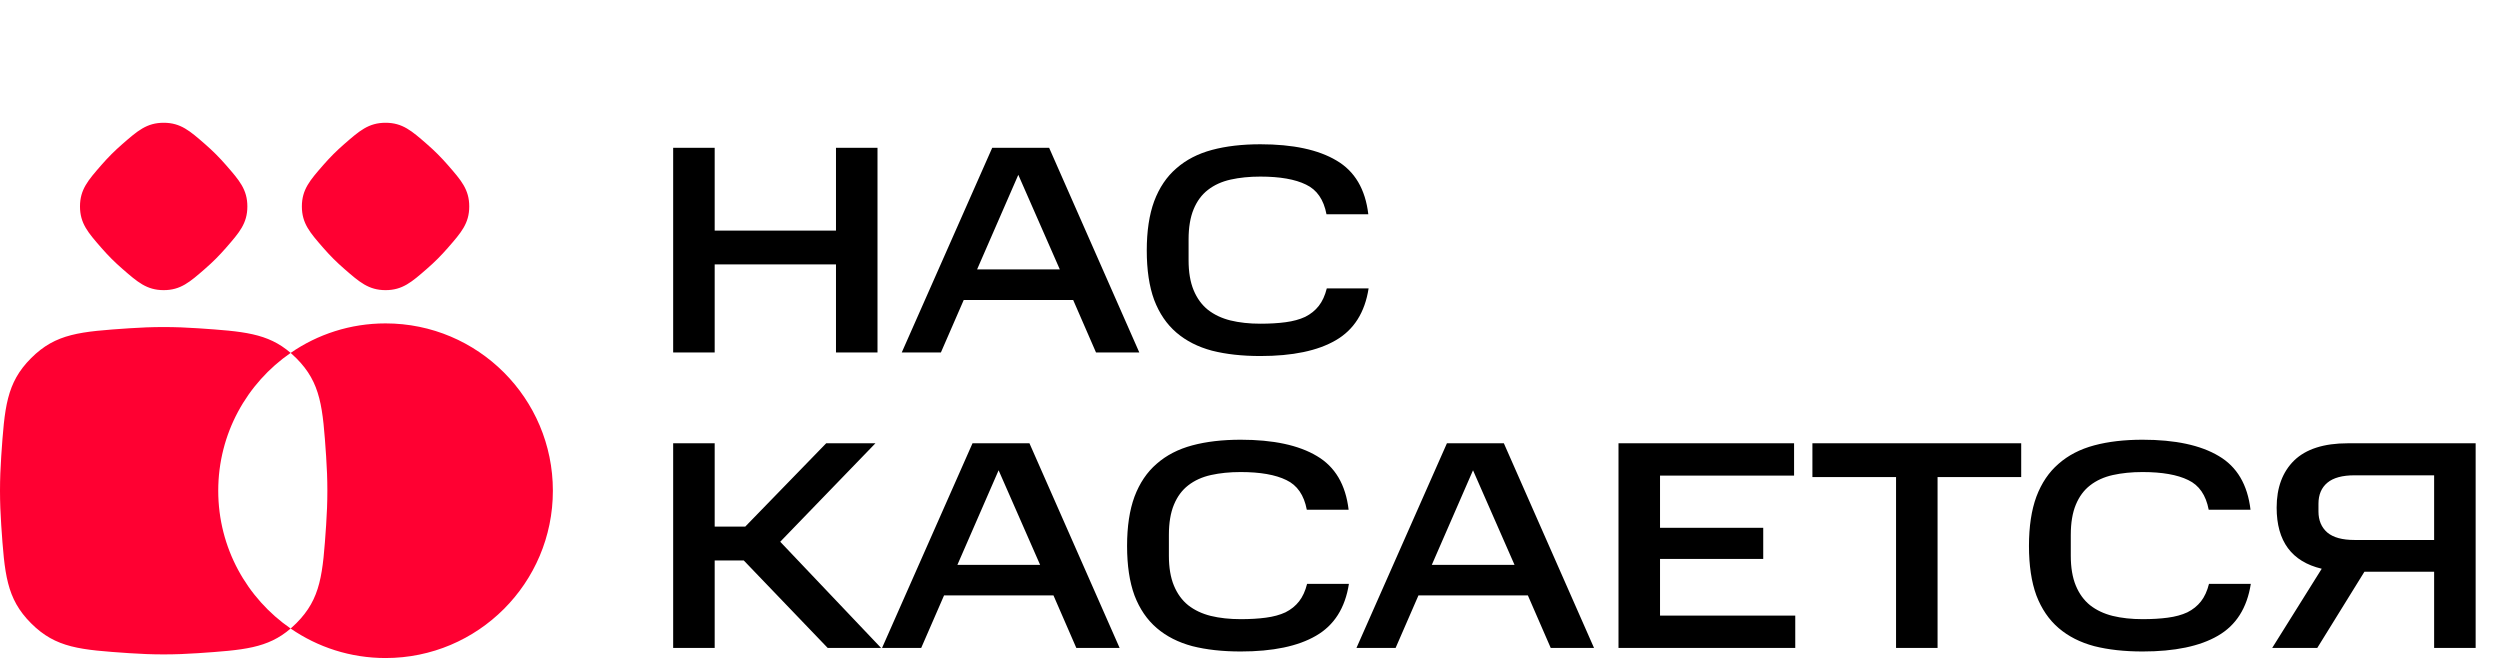 <?xml version="1.0" encoding="UTF-8"?> <svg xmlns="http://www.w3.org/2000/svg" width="770" height="203" viewBox="0 0 770 203" fill="none"><path d="M220.122 45.532V71.017H257.483V45.532H270.271V108.56H257.483V81.43H220.122V108.56H207.334V45.532H220.122ZM323.137 45.532L350.907 108.56H337.57L330.536 92.392H296.83L289.796 108.56H277.739L305.599 45.532H323.137ZM300.94 82.983H326.426L313.638 53.844L300.94 82.983ZM353.204 77.137C353.204 71.169 353.966 66.115 355.488 61.974C357.071 57.772 359.355 54.392 362.339 51.834C365.323 49.216 368.977 47.328 373.301 46.171C377.624 45.014 382.587 44.435 388.19 44.435C398.238 44.435 406.063 46.11 411.666 49.459C417.268 52.748 420.526 58.259 421.44 65.993H408.56C407.707 61.487 405.606 58.442 402.257 56.858C398.908 55.214 394.219 54.392 388.19 54.392C384.841 54.392 381.796 54.697 379.055 55.306C376.315 55.914 373.97 56.98 372.022 58.503C370.134 59.964 368.672 61.943 367.637 64.44C366.602 66.937 366.084 70.043 366.084 73.757V80.151C366.084 83.805 366.602 86.881 367.637 89.377C368.672 91.874 370.134 93.884 372.022 95.406C373.97 96.929 376.285 98.025 378.964 98.695C381.704 99.365 384.78 99.7 388.19 99.7C391.113 99.7 393.701 99.547 395.954 99.243C398.268 98.938 400.278 98.39 401.983 97.599C403.688 96.746 405.089 95.619 406.185 94.219C407.281 92.818 408.103 91.022 408.651 88.829H421.531C420.374 96.259 416.994 101.587 411.392 104.815C405.85 108.042 398.116 109.656 388.19 109.656C382.587 109.656 377.624 109.108 373.301 108.012C368.977 106.855 365.323 104.998 362.339 102.44C359.355 99.882 357.071 96.533 355.488 92.392C353.966 88.251 353.204 83.166 353.204 77.137ZM269.632 136.532L240.31 166.858L271.367 199.56H254.925L229.074 172.613H220.122V199.56H207.334V136.532H220.122V162.2H229.531L254.468 136.532H269.632ZM317.072 136.532L344.841 199.56H331.504L324.471 183.392H290.764L283.73 199.56H271.673L299.533 136.532H317.072ZM294.875 173.983H320.36L307.572 144.844L294.875 173.983ZM347.139 168.137C347.139 162.169 347.9 157.115 349.422 152.974C351.006 148.772 353.289 145.392 356.273 142.834C359.257 140.216 362.911 138.328 367.235 137.171C371.558 136.014 376.521 135.435 382.124 135.435C392.172 135.435 399.997 137.11 405.6 140.459C411.202 143.748 414.46 149.259 415.374 156.993H402.494C401.642 152.487 399.541 149.442 396.191 147.858C392.842 146.214 388.153 145.392 382.124 145.392C378.775 145.392 375.73 145.697 372.989 146.306C370.249 146.914 367.905 147.98 365.956 149.503C364.068 150.964 362.606 152.943 361.571 155.44C360.536 157.937 360.018 161.043 360.018 164.757V171.152C360.018 174.805 360.536 177.881 361.571 180.377C362.606 182.874 364.068 184.884 365.956 186.406C367.905 187.929 370.219 189.025 372.898 189.695C375.638 190.365 378.714 190.7 382.124 190.7C385.047 190.7 387.635 190.547 389.888 190.243C392.202 189.938 394.212 189.39 395.917 188.599C397.622 187.746 399.023 186.619 400.119 185.219C401.215 183.818 402.037 182.022 402.585 179.829H415.465C414.308 187.259 410.928 192.587 405.326 195.815C399.784 199.042 392.05 200.656 382.124 200.656C376.521 200.656 371.558 200.108 367.235 199.012C362.911 197.855 359.257 195.998 356.273 193.44C353.289 190.882 351.006 187.533 349.422 183.392C347.9 179.251 347.139 174.166 347.139 168.137ZM463.189 136.532L490.958 199.56H477.622L470.588 183.392H436.881L429.848 199.56H417.79L445.651 136.532H463.189ZM440.992 173.983H466.477L453.689 144.844L440.992 173.983ZM552.575 136.532V146.488H511.287V162.565H543.075V172.156H511.287V189.603H552.94V199.56H498.498V136.532H552.575ZM558.222 146.945V136.532H622.53V146.945H596.77V199.56H583.982V146.945H558.222ZM624.922 168.137C624.922 162.169 625.684 157.115 627.206 152.974C628.789 148.772 631.073 145.392 634.057 142.834C637.041 140.216 640.695 138.328 645.018 137.171C649.342 136.014 654.305 135.435 659.908 135.435C669.956 135.435 677.781 137.11 683.384 140.459C688.986 143.748 692.244 149.259 693.158 156.993H680.278C679.425 152.487 677.324 149.442 673.975 147.858C670.626 146.214 665.937 145.392 659.908 145.392C656.558 145.392 653.514 145.697 650.773 146.306C648.033 146.914 645.688 147.98 643.74 149.503C641.852 150.964 640.39 152.943 639.355 155.44C638.32 157.937 637.802 161.043 637.802 164.757V171.152C637.802 174.805 638.32 177.881 639.355 180.377C640.39 182.874 641.852 184.884 643.74 186.406C645.688 187.929 648.002 189.025 650.682 189.695C653.422 190.365 656.498 190.7 659.908 190.7C662.831 190.7 665.419 190.547 667.672 190.243C669.986 189.938 671.996 189.39 673.701 188.599C675.406 187.746 676.807 186.619 677.903 185.219C678.999 183.818 679.821 182.022 680.369 179.829H693.249C692.092 187.259 688.712 192.587 683.11 195.815C677.568 199.042 669.834 200.656 659.908 200.656C654.305 200.656 649.342 200.108 645.018 199.012C640.695 197.855 637.041 195.998 634.057 193.44C631.073 190.882 628.789 187.533 627.206 183.392C625.684 179.251 624.922 174.166 624.922 168.137ZM728.246 176.084L713.722 199.56H699.837L715.092 175.171C705.836 172.978 701.207 166.706 701.207 156.354C701.207 150.203 703.004 145.362 706.597 141.83C710.251 138.298 715.762 136.532 723.13 136.532H762.5V199.56H749.712V176.084H728.246ZM725.14 146.397C721.425 146.397 718.654 147.158 716.828 148.68C715.001 150.203 714.087 152.365 714.087 155.166V157.541C714.087 160.281 715.001 162.443 716.828 164.027C718.654 165.549 721.425 166.31 725.14 166.31H749.712V146.397H725.14Z" fill="black"></path><path d="M50.412 88.389C45.582 88.389 42.971 86.113 38.418 82.144C38.367 82.099 38.316 82.054 38.264 82.009C37.168 81.054 36.072 80.041 35.015 78.985C33.958 77.928 32.946 76.832 31.991 75.736L31.856 75.582C27.887 71.029 25.611 68.418 25.611 63.588C25.611 58.757 27.887 56.146 31.856 51.594L31.991 51.439C32.946 50.343 33.958 49.247 35.015 48.191C36.072 47.134 37.168 46.122 38.264 45.166L38.418 45.032C42.971 41.063 45.582 38.786 50.412 38.786C55.243 38.786 57.853 41.063 62.406 45.032L62.56 45.166C63.656 46.122 64.753 47.134 65.809 48.191C66.866 49.247 67.878 50.343 68.834 51.439L68.968 51.594C72.937 56.146 75.213 58.757 75.213 63.588C75.213 68.418 72.937 71.029 68.968 75.582L68.834 75.736C67.878 76.832 66.866 77.928 65.809 78.985C64.753 80.041 63.656 81.054 62.56 82.009C62.509 82.054 62.457 82.099 62.406 82.144C57.853 86.113 55.243 88.389 50.412 88.389Z" fill="#FF0032" stroke="#FF0032" stroke-width="1.947"></path><path d="M118.752 88.389C113.922 88.389 111.311 86.113 106.758 82.144C106.707 82.099 106.655 82.054 106.604 82.009C105.508 81.054 104.411 80.041 103.355 78.985C102.298 77.928 101.286 76.832 100.331 75.736L100.196 75.582C96.227 71.029 93.951 68.418 93.951 63.588C93.951 58.757 96.227 56.146 100.196 51.594L100.331 51.439C101.286 50.343 102.298 49.247 103.355 48.191C104.411 47.134 105.508 46.122 106.604 45.166L106.758 45.032C111.311 41.063 113.922 38.786 118.752 38.786C123.582 38.786 126.193 41.063 130.746 45.032L130.9 45.166C131.996 46.122 133.093 47.134 134.149 48.191C135.206 49.247 136.218 50.343 137.173 51.439L137.308 51.594C141.277 56.146 143.553 58.757 143.553 63.588C143.553 68.418 141.277 71.029 137.308 75.582L137.173 75.736C136.218 76.832 135.206 77.928 134.149 78.985C133.093 80.041 131.996 81.054 130.9 82.009C130.849 82.054 130.797 82.099 130.746 82.144C126.193 86.113 123.582 88.389 118.752 88.389Z" fill="#FF0032" stroke="#FF0032" stroke-width="1.947"></path><path fill-rule="evenodd" clip-rule="evenodd" d="M118.751 202.675C147.213 202.675 170.285 179.603 170.285 151.141C170.285 122.68 147.213 99.607 118.751 99.607C107.895 99.607 97.823 102.964 89.517 108.696C82.419 102.576 74.93 102.062 61.002 101.108C57.533 100.87 53.973 100.729 50.414 100.729C46.854 100.729 43.294 100.87 39.825 101.108C24.762 102.14 17.23 102.656 9.579 110.308C1.928 117.959 1.412 125.491 0.379 140.553C0.141 144.023 -1.55589e-07 147.583 0 151.142C1.55589e-07 154.702 0.141 158.261 0.379 161.731C1.412 176.794 1.928 184.325 9.579 191.977C17.23 199.628 24.762 200.144 39.825 201.177C43.294 201.414 46.854 201.556 50.414 201.556C53.973 201.556 57.533 201.414 61.002 201.177C74.931 200.222 82.419 199.709 89.518 193.587C97.824 199.319 107.896 202.675 118.751 202.675ZM67.217 151.141C67.217 168.747 76.046 184.291 89.518 193.587C90.096 193.089 90.672 192.553 91.248 191.977C98.899 184.325 99.415 176.794 100.448 161.731C100.686 158.261 100.827 154.702 100.827 151.142C100.827 147.583 100.686 144.023 100.448 140.553C99.415 125.491 98.899 117.959 91.248 110.308C90.671 109.731 90.095 109.195 89.517 108.696C76.046 117.992 67.217 133.536 67.217 151.141Z" fill="#FF0032"></path></svg> 